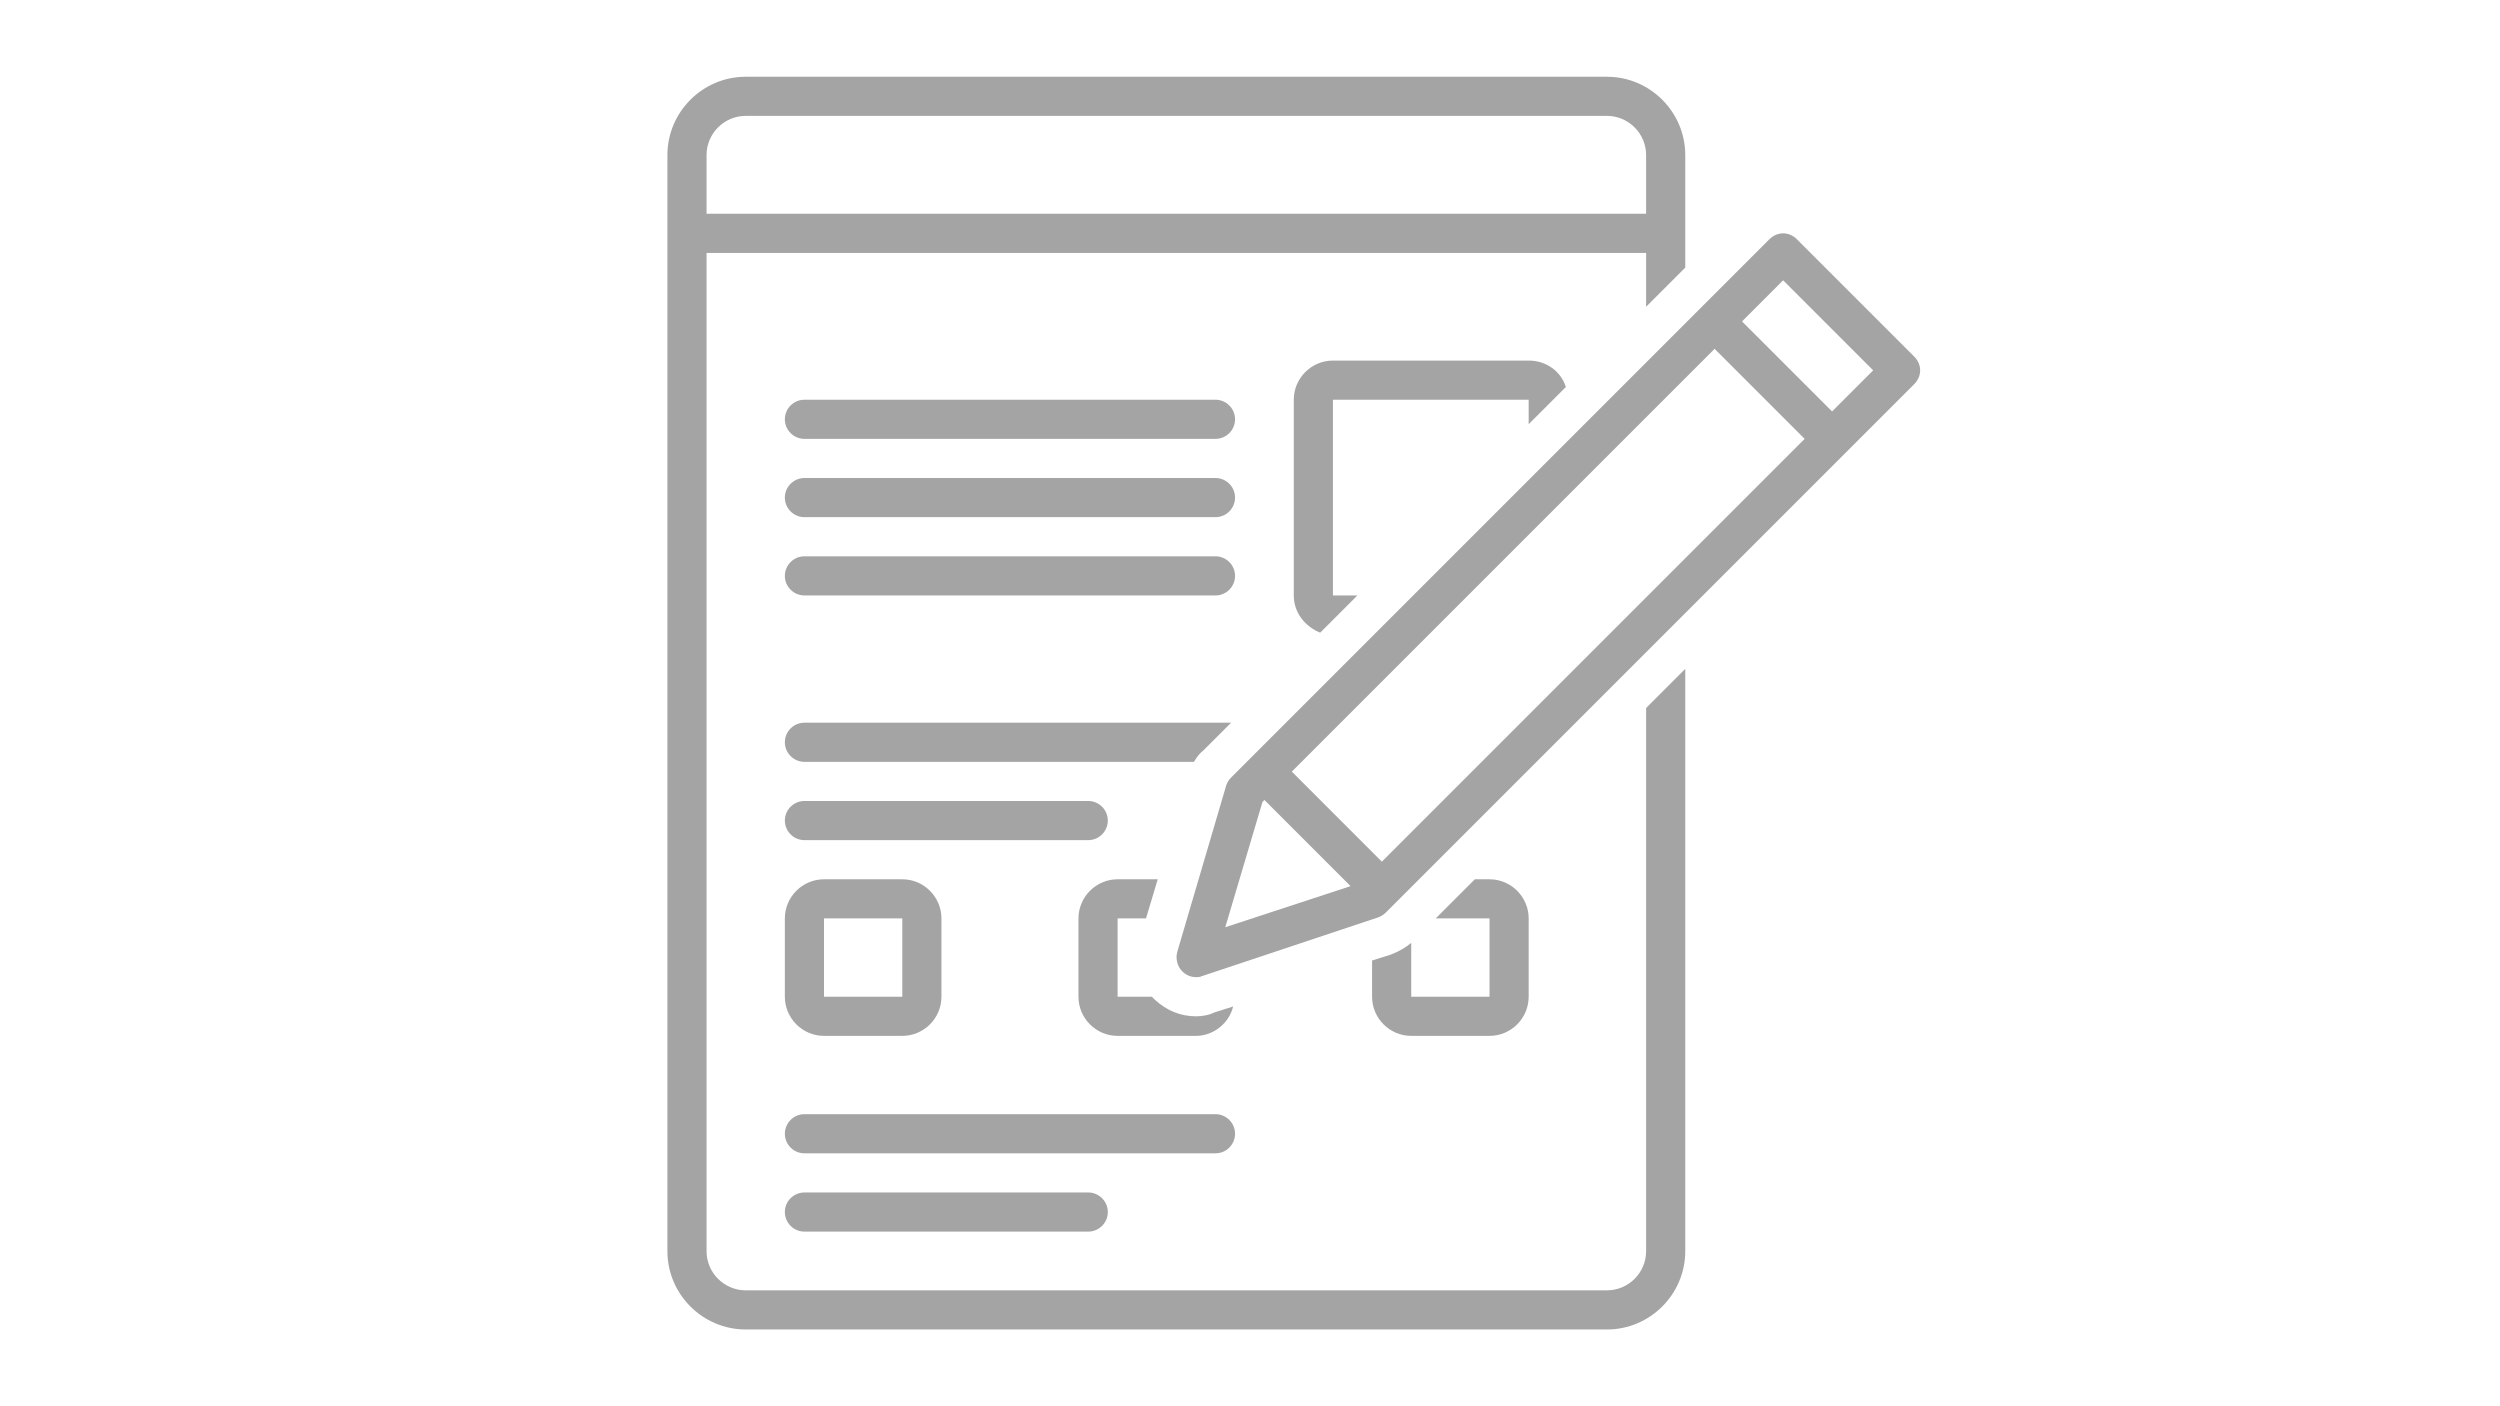 <svg xmlns="http://www.w3.org/2000/svg" xmlns:xlink="http://www.w3.org/1999/xlink" width="1920" zoomAndPan="magnify" viewBox="0 0 1440 810" height="1080" preserveAspectRatio="xMidYMid meet" version="1.0"><defs><clipPath id="f47d26c546"><path d="M 384.426 44 L 971 44 L 971 766 L 384.426 766 Z M 384.426 44 " clip-rule="nonzero"/></clipPath></defs><path fill="#a4a4a4" d="M 700.117 230.238 L 463.348 230.238 C 457.148 230.238 452.074 235.312 452.074 241.512 C 452.074 247.715 457.148 252.789 463.348 252.789 L 700.117 252.789 C 706.32 252.789 711.391 247.715 711.391 241.512 C 711.391 235.312 706.32 230.238 700.117 230.238 Z M 700.117 230.238 " fill-opacity="1" fill-rule="nonzero"/><path fill="#a4a4a4" d="M 700.117 275.336 L 463.348 275.336 C 457.148 275.336 452.074 280.41 452.074 286.613 C 452.074 292.812 457.148 297.887 463.348 297.887 L 700.117 297.887 C 706.32 297.887 711.391 292.812 711.391 286.613 C 711.391 280.41 706.32 275.336 700.117 275.336 Z M 700.117 275.336 " fill-opacity="1" fill-rule="nonzero"/><path fill="#a4a4a4" d="M 700.117 320.434 L 463.348 320.434 C 457.148 320.434 452.074 325.508 452.074 331.711 C 452.074 337.91 457.148 342.984 463.348 342.984 L 700.117 342.984 C 706.32 342.984 711.391 337.91 711.391 331.711 C 711.391 325.508 706.32 320.434 700.117 320.434 Z M 700.117 320.434 " fill-opacity="1" fill-rule="nonzero"/><path fill="#a4a4a4" d="M 711.391 653.039 C 711.391 646.836 706.32 641.766 700.117 641.766 L 463.348 641.766 C 457.148 641.766 452.074 646.836 452.074 653.039 C 452.074 659.238 457.148 664.312 463.348 664.312 L 700.117 664.312 C 706.32 664.312 711.391 659.238 711.391 653.039 Z M 711.391 653.039 " fill-opacity="1" fill-rule="nonzero"/><path fill="#a4a4a4" d="M 463.348 686.863 C 457.148 686.863 452.074 691.938 452.074 698.137 C 452.074 704.34 457.148 709.41 463.348 709.41 L 626.832 709.41 C 633.031 709.41 638.105 704.34 638.105 698.137 C 638.105 691.938 633.031 686.863 626.832 686.863 Z M 463.348 686.863 " fill-opacity="1" fill-rule="nonzero"/><path fill="#a4a4a4" d="M 626.832 483.918 C 633.031 483.918 638.105 478.844 638.105 472.645 C 638.105 466.441 633.031 461.367 626.832 461.367 L 463.348 461.367 C 457.148 461.367 452.074 466.441 452.074 472.645 C 452.074 478.844 457.148 483.918 463.348 483.918 Z M 626.832 483.918 " fill-opacity="1" fill-rule="nonzero"/><path fill="#a4a4a4" d="M 452.074 574.117 C 452.074 586.52 462.223 596.664 474.625 596.664 L 519.723 596.664 C 532.125 596.664 542.273 586.52 542.273 574.117 L 542.273 529.016 C 542.273 516.613 532.125 506.469 519.723 506.469 L 474.625 506.469 C 462.223 506.469 452.074 516.613 452.074 529.016 Z M 474.625 529.016 L 519.723 529.016 L 519.723 574.117 L 474.625 574.117 Z M 474.625 529.016 " fill-opacity="1" fill-rule="nonzero"/><path fill="#a4a4a4" d="M 693.352 432.055 L 709.137 416.27 L 463.348 416.27 C 457.148 416.27 452.074 421.344 452.074 427.543 C 452.074 433.746 457.148 438.82 463.348 438.82 L 687.715 438.82 C 689.406 436 691.098 433.746 693.352 432.055 Z M 693.352 432.055 " fill-opacity="1" fill-rule="nonzero"/><path fill="#a4a4a4" d="M 901.934 222.91 C 899.117 213.891 890.66 207.688 880.512 207.688 L 767.766 207.688 C 755.363 207.688 745.215 217.836 745.215 230.238 L 745.215 342.984 C 745.215 353.133 751.98 361.023 760.438 364.406 L 781.859 342.984 L 767.766 342.984 L 767.766 230.238 L 880.512 230.238 L 880.512 244.332 Z M 901.934 222.91 " fill-opacity="1" fill-rule="nonzero"/><path fill="#a4a4a4" d="M 801.027 549.875 L 790.316 553.258 L 790.316 574.117 C 790.316 586.52 800.461 596.664 812.863 596.664 L 857.965 596.664 C 870.363 596.664 880.512 586.52 880.512 574.117 L 880.512 529.016 C 880.512 516.613 870.363 506.469 857.965 506.469 L 849.508 506.469 L 826.957 529.016 L 857.965 529.016 L 857.965 574.117 L 812.863 574.117 L 812.863 543.109 C 809.48 545.93 805.535 548.184 801.027 549.875 Z M 801.027 549.875 " fill-opacity="1" fill-rule="nonzero"/><path fill="#a4a4a4" d="M 660.094 529.016 L 666.855 506.469 L 643.742 506.469 C 631.344 506.469 621.195 516.613 621.195 529.016 L 621.195 574.117 C 621.195 586.52 631.344 596.664 643.742 596.664 L 688.844 596.664 C 698.988 596.664 708.008 589.336 710.266 579.754 L 699.555 583.137 C 696.172 584.828 692.227 585.391 688.844 585.391 C 679.824 585.391 671.93 582.008 665.164 575.809 C 664.602 575.242 664.039 574.68 663.477 574.117 L 643.742 574.117 L 643.742 529.016 Z M 660.094 529.016 " fill-opacity="1" fill-rule="nonzero"/><g clip-path="url(#f47d26c546)"><path fill="#a4a4a4" d="M 970.711 154.133 L 970.711 89.305 C 970.711 64.5 950.414 44.207 925.609 44.207 L 429.523 44.207 C 404.723 44.207 384.426 64.5 384.426 89.305 L 384.426 720.688 C 384.426 745.492 404.723 765.785 429.523 765.785 L 925.609 765.785 C 950.414 765.785 970.711 745.492 970.711 720.688 L 970.711 385.266 L 948.16 407.812 L 948.16 720.688 C 948.16 733.09 938.012 743.234 925.609 743.234 L 429.523 743.234 C 417.121 743.234 406.977 733.09 406.977 720.688 L 406.977 145.68 L 948.16 145.68 L 948.16 176.684 Z M 406.977 123.129 L 406.977 89.305 C 406.977 76.902 417.121 66.754 429.523 66.754 L 925.609 66.754 C 938.012 66.754 948.16 76.902 948.16 89.305 L 948.16 123.129 Z M 406.977 123.129 " fill-opacity="1" fill-rule="nonzero"/></g><path fill="#a4a4a4" d="M 1034.977 137.785 C 1030.465 133.277 1023.699 133.277 1019.191 137.785 L 709.137 447.84 C 708.008 448.965 706.883 450.656 706.32 452.348 L 678.133 548.184 C 677.004 552.129 678.133 556.641 680.949 559.457 C 683.207 561.715 686.023 562.84 688.844 562.84 C 689.969 562.84 691.098 562.84 692.227 562.277 L 793.699 528.453 C 795.387 527.891 797.078 526.762 798.207 525.633 L 1102.625 221.219 C 1107.133 216.707 1107.133 209.945 1102.625 205.434 Z M 705.754 534.09 L 727.176 461.934 L 728.305 460.805 L 777.914 510.414 Z M 795.953 496.32 L 744.09 444.457 L 987.621 200.922 L 1039.484 252.789 Z M 1055.27 237.004 L 1003.406 185.141 L 1027.082 161.461 L 1078.945 213.324 Z M 1055.27 237.004 " fill-opacity="1" fill-rule="nonzero"/></svg>